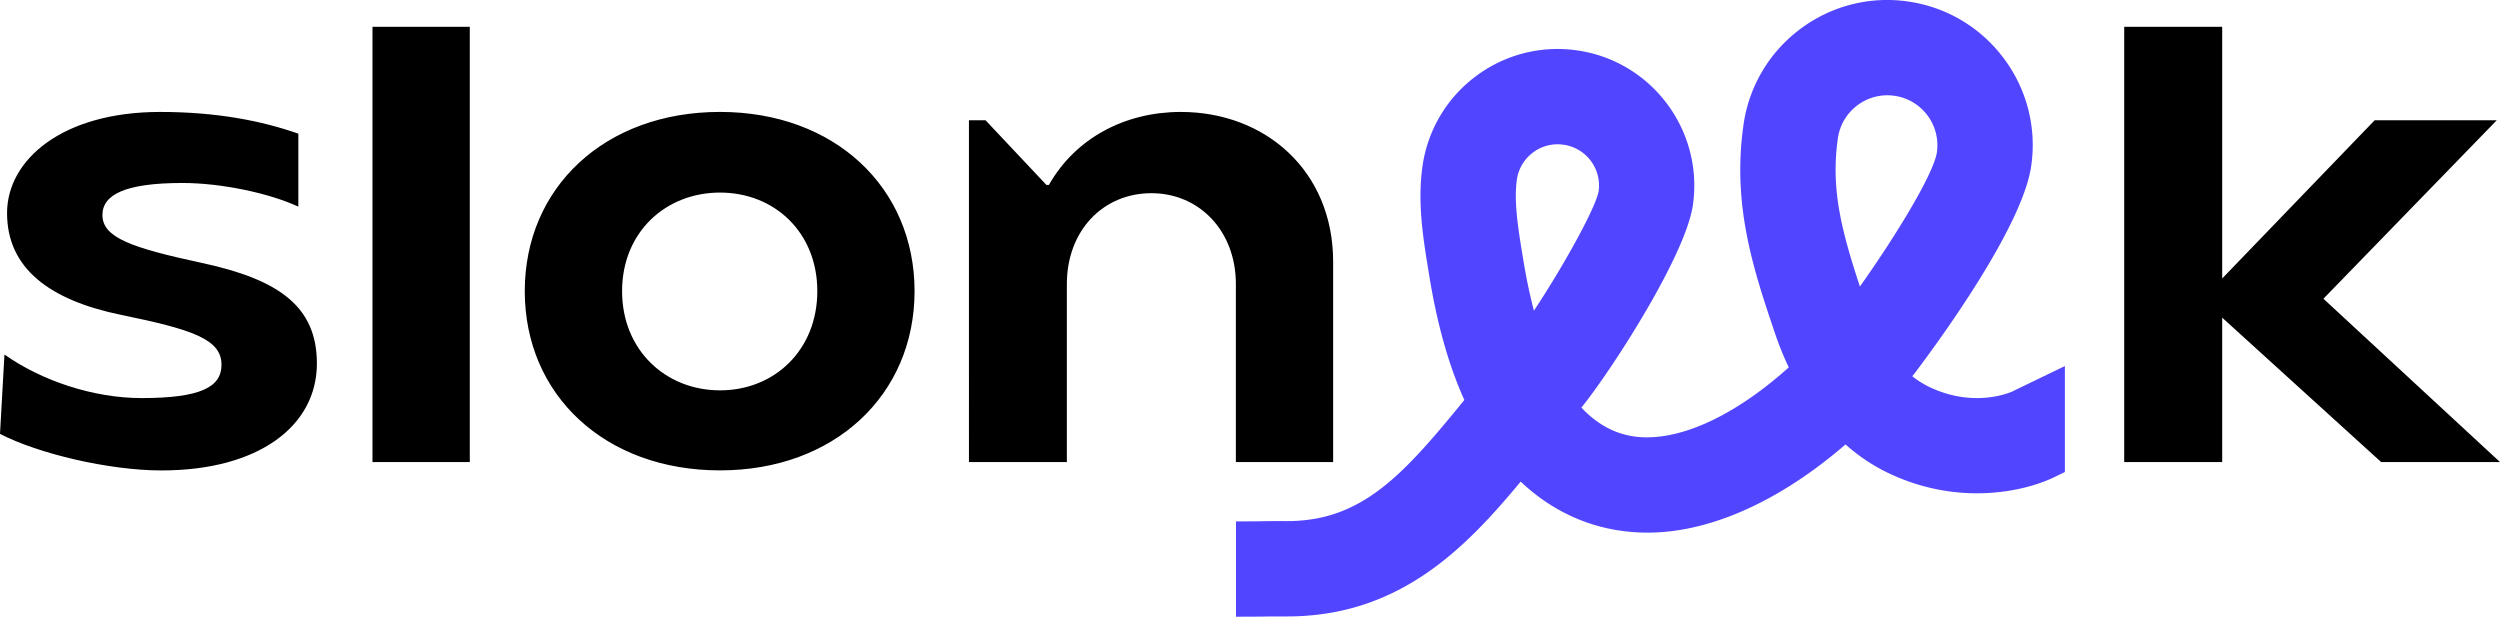 <svg xmlns="http://www.w3.org/2000/svg" width="130" height="33" viewBox="0 0 130 33" fill="none"><path d="M123.82 24.027l-8.266-7.509v7.509h-5.095V1.395h5.095V14.48l7.928-8.226h6.349l-9.013 9.28L130 24.027h-6.18zM0 22.563l.232-4.128C2.164 19.8 4.86 20.7 7.356 20.7c3.063 0 4.162-.565 4.162-1.73 0-1.332-1.498-1.832-5.226-2.598-3.729-.767-5.925-2.428-5.925-5.293 0-2.761 2.862-5.258 7.957-5.258 2.962 0 5.293.465 7.19 1.13v3.795c-1.498-.697-3.993-1.231-6.025-1.231-2.962 0-4.162.6-4.162 1.664 0 1.166 1.464 1.697 5.193 2.498 3.995.864 5.958 2.264 5.958 5.226 0 3.23-2.996 5.56-8.088 5.56-2.733-.003-6.392-.87-8.39-1.9zM24.429 1.395h-5.06v22.632h5.06V1.395zM42.5 15.14c0-3.062-2.23-5.126-5.06-5.126-2.83 0-5.092 2.064-5.092 5.126 0 3.063 2.262 5.158 5.092 5.158 2.83.003 5.06-2.095 5.06-5.158zm-15.212 0c0-5.39 4.159-9.32 10.152-9.32 5.958 0 10.117 3.927 10.117 9.32 0 5.394-4.162 9.32-10.117 9.32-5.99 0-10.152-3.926-10.152-9.32zm23.097-8.886h.864l3.163 3.361h.132c1.397-2.463 3.992-3.794 6.857-3.794 4.394 0 7.922 3.062 7.922 7.79v10.416h-5.058v-9.254c0-2.761-1.897-4.727-4.394-4.727s-4.395 1.928-4.395 4.727v9.254h-5.091V6.254z" fill="#000"/><path d="M96.716 14.9c-.981-2.977-1.518-5.116-1.145-7.713a2.585 2.585 0 0 1 1.013-1.71 2.585 2.585 0 0 1 1.93-.495c.685.098 1.294.46 1.71 1.014.416.554.591 1.24.494 1.926-.158 1.079-2.03 4.19-4.002 6.977zm-17.494-1.324l-.046-.276c-.227-1.383-.462-2.812-.298-3.958.08-.568.379-1.067.838-1.412a2.128 2.128 0 0 1 1.593-.404 2.145 2.145 0 0 1 1.82 2.42c-.164.889-1.835 3.897-3.364 6.208-.21-.793-.39-1.65-.543-2.578zm25.537 6.722l-.083.043c-.018.012-1.932.922-4.32-.204a4.638 4.638 0 0 1-.919-.576l.052-.06.075-.093c1.306-1.728 5.605-7.614 6.059-10.777a7.5 7.5 0 0 0-1.432-5.603 7.513 7.513 0 0 0-4.975-2.95 7.512 7.512 0 0 0-5.602 1.431 7.51 7.51 0 0 0-2.951 4.975c-.606 4.21.534 7.58 1.633 10.838.21.623.45 1.217.72 1.782-2.416 2.167-4.896 3.476-6.986 3.623-1.334.097-2.462-.296-3.455-1.195a6.273 6.273 0 0 1-.342-.335l.026-.035c1.507-1.865 5.393-7.856 5.772-10.502.557-3.878-2.144-7.486-6.022-8.04a7.072 7.072 0 0 0-5.267 1.346 7.058 7.058 0 0 0-2.772 4.676c-.273 1.9.04 3.795.315 5.468l.043.27c.408 2.497 1.01 4.63 1.817 6.418l-.017.023c-3.172 3.892-5.313 6.277-9.205 6.277h-.02c-.792-.003-1.01.003-1.257.006-.233.005-.494.008-1.375.008v4.957c.936 0 1.214-.006 1.464-.008.186-.003.353-.006.812-.006h.379c5.83 0 9.257-3.525 12.15-7.01.057.055.117.11.178.164 1.989 1.8 4.454 2.647 7.13 2.463 3.073-.218 6.423-1.834 9.583-4.56.7.62 1.464 1.13 2.282 1.512 3.703 1.745 7.193.907 8.711.12l.414-.2v-5.509l-2.615 1.263z" fill="#5245FF"/></svg>